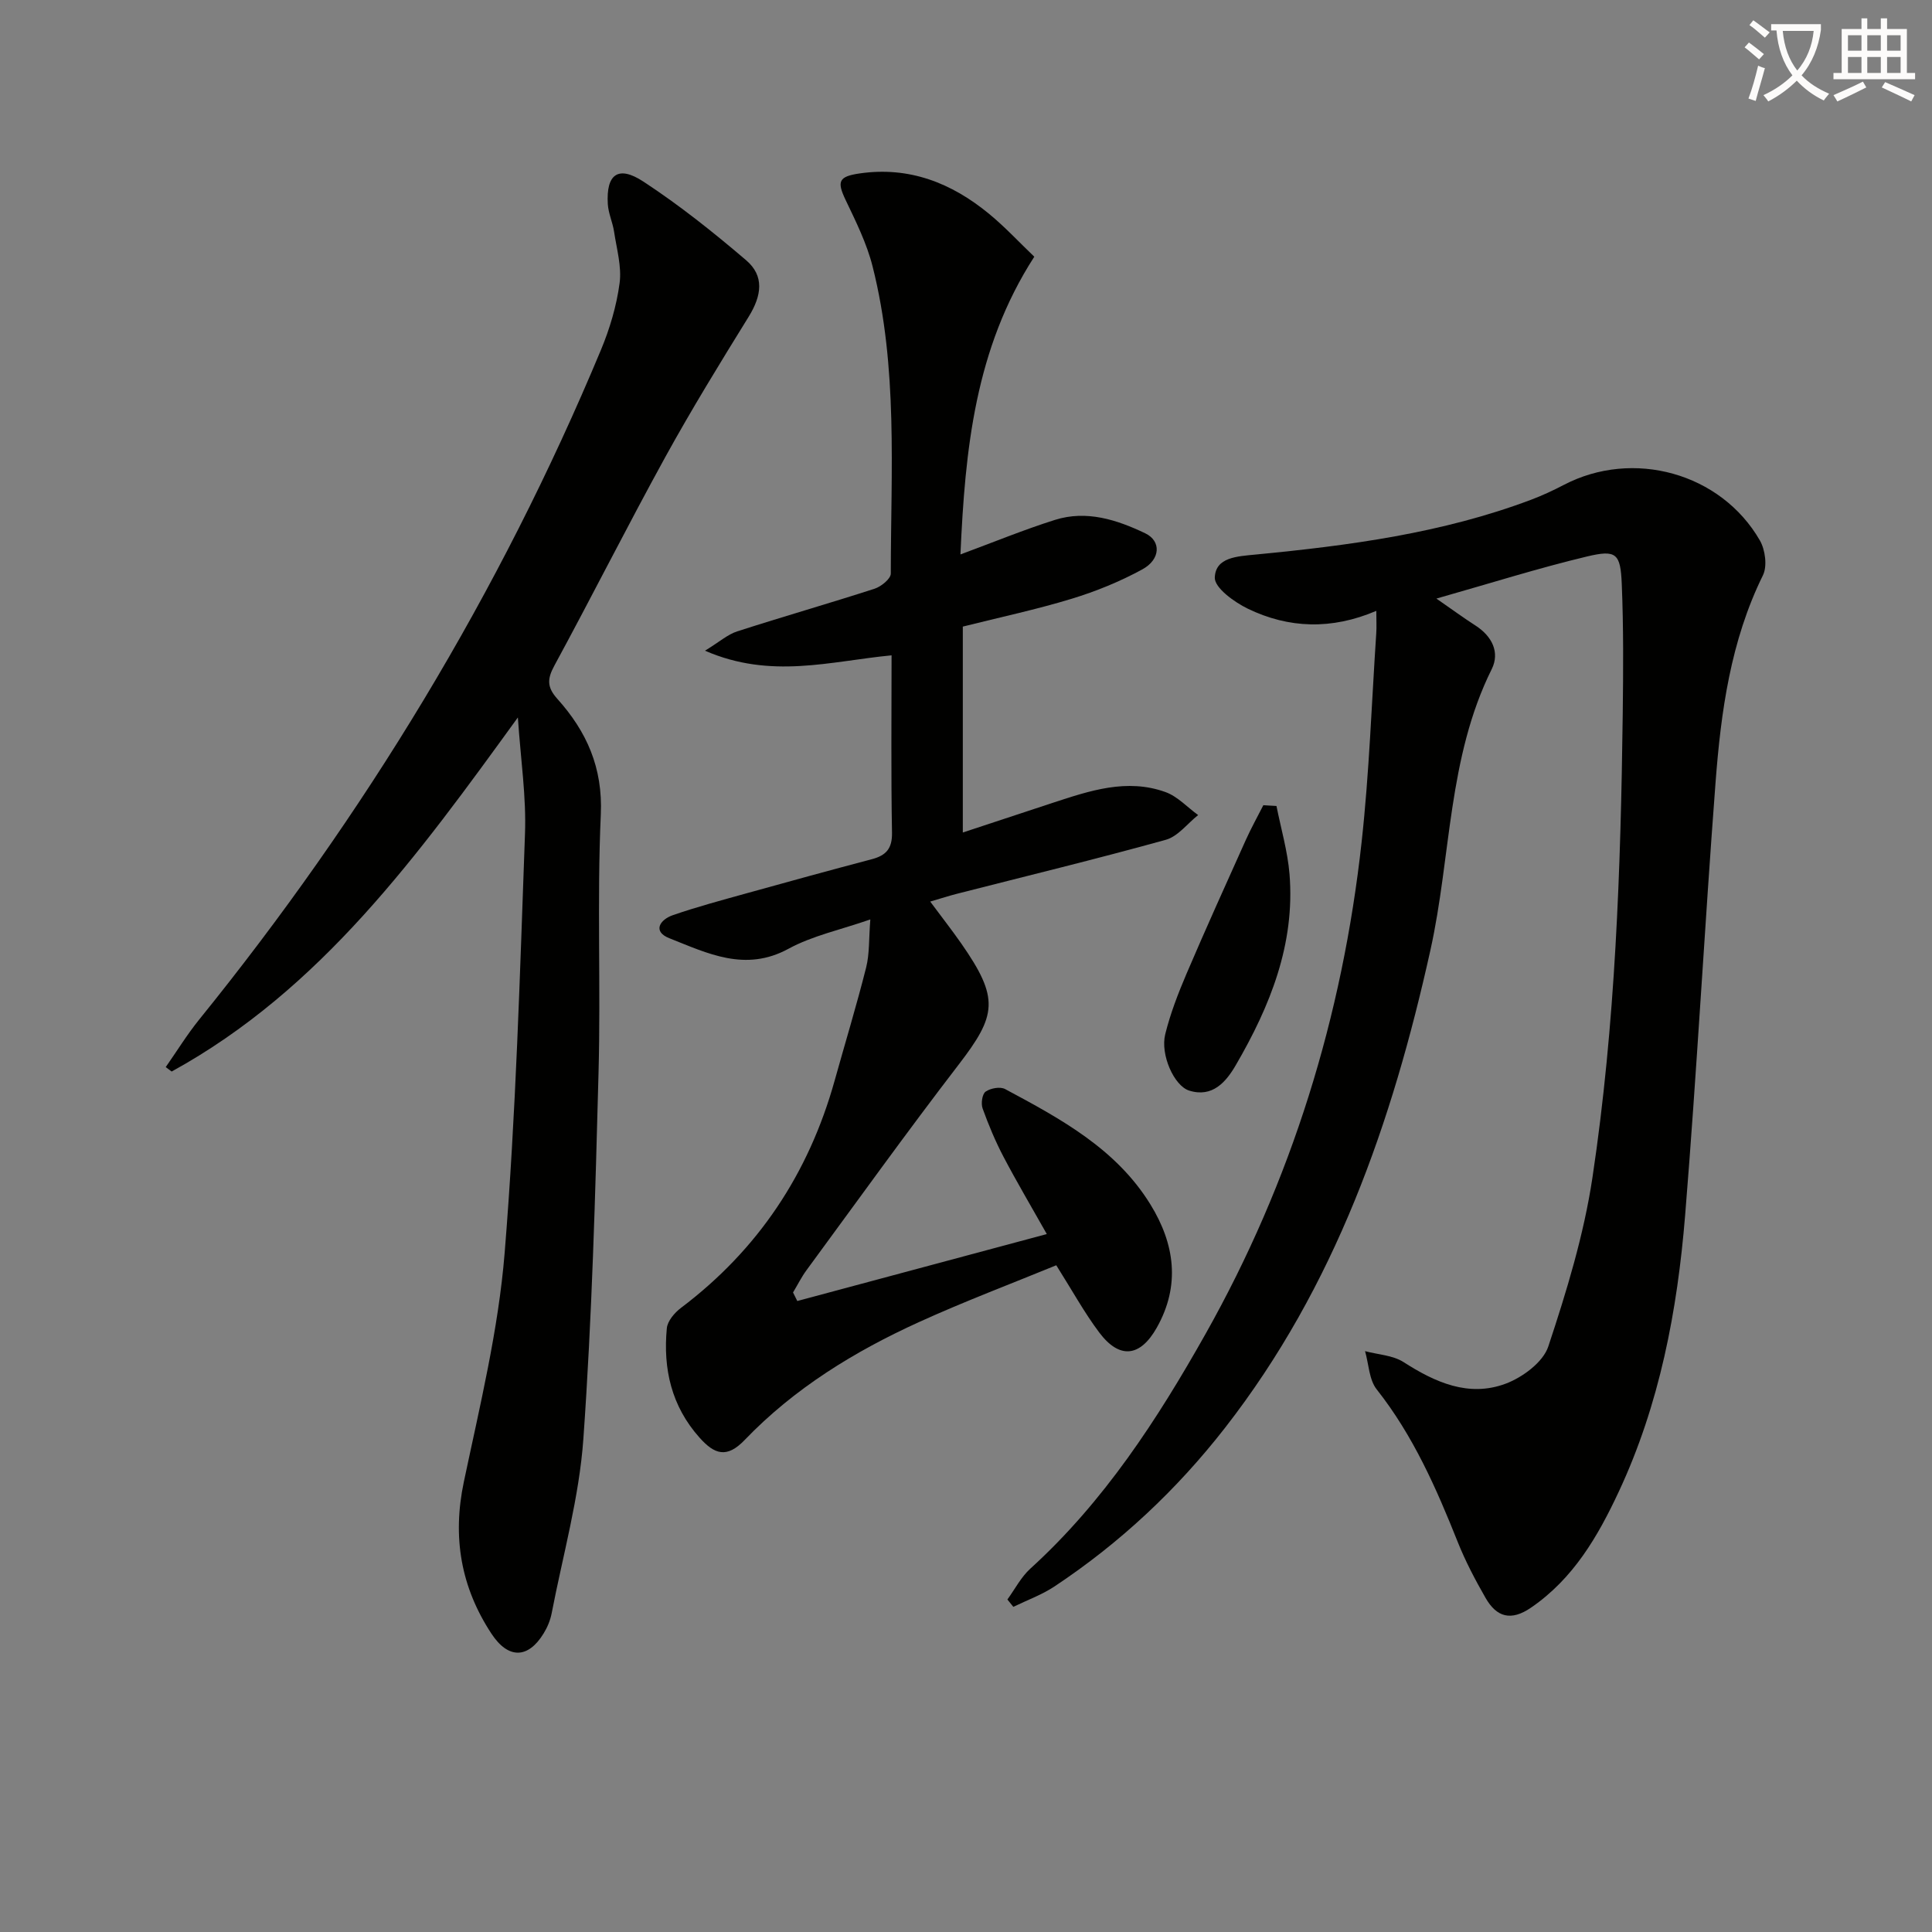 <svg enable-background="new 0 0 400 400" viewBox="0 0 400 400" xmlns="http://www.w3.org/2000/svg"><rect x="0" y="0" width="400" height="400" fill="#808080" stroke="none"/><path d="m362.1 8.8c1.1.8 2.1 1.6 3.1 2.4l-1 1.1c-1.3-1.1-2.3-2-3-2.5zm1.9 4.8c.5.2.9.4 1.4.5-.6 2.3-1.3 4.5-1.9 6.8l-1.5-.5c.8-2.1 1.4-4.3 2-6.8zm-1-9.4c1.3.9 2.4 1.8 3.4 2.5l-1 1.1c-1.4-1.2-2.4-2.1-3.2-2.6zm3.7 2.2v-1.4h10.3v1.2c-.5 3.6-1.8 6.8-4 9.4 1.5 1.6 3.4 2.8 5.7 3.8-.3.4-.7.8-1.1 1.4-2.3-1.1-4.1-2.5-5.6-4.1-1.6 1.6-3.6 3.1-5.9 4.3-.3-.5-.7-.9-1-1.3 2.4-1.1 4.4-2.5 6-4.1-1.9-2.5-3-5.6-3.3-9.3h-1.1zm8.8 0h-6.4c.3 3.3 1.3 6 3 8.2 2-2.3 3.1-5.1 3.4-8.2z" fill="#fcfbfa"/><path d="m385.3 3.8h1.3v2.2h2.8v-2.2h1.3v2.2h4.1v9.1h1.7v1.3h-16.9v-1.3h1.7v-9.1h4.1v-2.2zm.4 13.1.7 1.2c-1.8.9-3.8 1.9-6 2.9-.2-.4-.5-.8-.8-1.3 2.3-1 4.3-1.9 6.1-2.8zm-3.1-6.4h2.8v-3.2h-2.8zm0 4.6h2.8v-3.3h-2.8zm4-4.6h2.8v-3.2h-2.8zm0 4.6h2.8v-3.3h-2.8zm3.7 1.9c2.1.9 4.1 1.8 6.1 2.7l-.7 1.3c-2.2-1.1-4.2-2-6.1-2.9zm3.2-9.7h-2.8v3.2h2.8zm-2.8 7.8h2.8v-3.3h-2.8z" fill="#fcfbfa"/><g fill="#010100"><path d="m297.39 123.93c3.33 2.31 5.68 4.03 8.12 5.6 3.41 2.2 5.05 5.54 3.34 9-9.13 18.35-8.4 38.79-12.69 58.15-7.92 35.72-19.73 69.66-42.52 98.92-10 12.84-21.75 23.85-35.31 32.85-2.62 1.74-5.67 2.84-8.53 4.23-.41-.51-.82-1.01-1.23-1.52 1.56-2.15 2.82-4.63 4.74-6.38 15.24-13.85 26.29-30.86 36.26-48.56 17.84-31.67 28.37-65.81 32.34-101.89 1.58-14.35 2.07-28.82 3.03-43.23.09-1.29.01-2.59.01-4.63-9.29 3.97-18.14 3.63-26.57-.43-2.82-1.36-6.94-4.34-6.87-6.46.15-4.22 4.63-4.39 8.49-4.77 19.35-1.86 38.6-4.42 56.96-11.33 2.32-.87 4.59-1.93 6.8-3.08 14.33-7.49 32.51-2.51 40.59 11.47 1.13 1.95 1.58 5.35.64 7.25-6.69 13.59-8.69 28.21-9.81 42.96-2.27 29.82-3.86 59.7-6.29 89.51-1.61 19.74-5.27 39.16-13.77 57.31-4.33 9.25-9.38 17.94-18.13 23.94-4.17 2.86-7.14 1.97-9.42-2.01-2.14-3.73-4.16-7.57-5.75-11.55-4.45-11.16-9.24-22.06-16.78-31.61-1.6-2.02-1.65-5.26-2.42-7.93 2.68.72 5.73.84 7.96 2.26 6.57 4.22 13.48 7.31 21.09 4.5 3.52-1.3 7.81-4.46 8.89-7.73 3.79-11.42 7.36-23.11 9.14-34.97 4.77-31.78 5.86-63.88 6.27-95.99.11-8.96.17-17.93-.2-26.87-.26-6.37-1.12-7.18-7.22-5.72-10.09 2.41-20.01 5.55-31.16 8.71z"/><path d="m165.07 269.36c16.92-4.54 33.85-9.08 51.66-13.86-3.26-5.78-6.24-10.81-8.96-15.99-1.69-3.22-3.1-6.6-4.33-10.01-.37-1.02-.09-2.99.62-3.49 1.01-.71 3.02-1.08 4.04-.53 11.46 6.14 22.98 12.34 30.09 23.9 5.03 8.17 6.23 16.75 1.32 25.48-3.45 6.13-7.74 6.59-11.93 1.01-3.07-4.09-5.55-8.62-8.89-13.91-9.18 3.77-18.9 7.43-28.33 11.72-13.41 6.09-25.91 13.75-36.19 24.46-3.69 3.85-6.24 2.97-9.31-.46-5.85-6.53-7.6-14.27-6.8-22.68.14-1.5 1.6-3.21 2.92-4.21 15.99-12.06 26.45-27.82 31.82-47.05 2.18-7.82 4.55-15.59 6.53-23.45.71-2.84.54-5.89.86-9.93-6.21 2.16-11.98 3.37-16.94 6.07-8.96 4.89-16.79.93-24.67-2.18-3.56-1.41-1.93-3.86.74-4.78 5.01-1.73 10.14-3.1 15.24-4.52 8.62-2.4 17.25-4.77 25.91-7.05 2.94-.78 4.27-2.15 4.21-5.5-.22-12.12-.09-24.24-.09-36.72-12.72 1.22-24.96 4.99-38.63-.96 3.01-1.84 4.7-3.37 6.67-4 9.45-3.05 19-5.78 28.44-8.83 1.36-.44 3.36-2.06 3.36-3.14.01-21.27 1.52-42.67-3.77-63.59-1.2-4.77-3.47-9.32-5.6-13.79-1.82-3.82-1.42-4.83 2.9-5.46 10.28-1.5 19.04 1.97 26.8 8.35 3.32 2.73 6.27 5.92 9.38 8.89-12.28 19.01-14.33 40-15.29 61.64 6.86-2.54 13.13-5.12 19.56-7.15 6.56-2.07 12.83-.03 18.71 2.78 3.32 1.59 3.17 5.39-.59 7.45-4.63 2.53-9.61 4.56-14.66 6.1-7.28 2.22-14.76 3.81-22.53 5.76v42.63c6.43-2.12 12.53-4.15 18.64-6.15 7.61-2.49 15.31-5.11 23.32-2.22 2.5.9 4.52 3.14 6.76 4.76-2.22 1.76-4.18 4.42-6.69 5.12-14.37 3.99-28.87 7.5-43.33 11.2-1.57.4-3.12.91-5.45 1.59 2.35 3.17 4.47 5.87 6.43 8.68 7.94 11.4 7.34 14.83-.58 25.13-10.74 13.97-21.02 28.3-31.46 42.51-1.06 1.44-1.86 3.07-2.79 4.61.31.59.6 1.18.88 1.77z"/><path d="m107.22 148.54c-20.71 28.57-40.78 56.33-71.68 73.31-.41-.31-.82-.61-1.23-.92 2.3-3.28 4.41-6.72 6.92-9.83 34.23-42.3 62.22-88.36 83.17-138.61 1.84-4.41 3.25-9.14 3.88-13.86.46-3.44-.61-7.11-1.14-10.65-.29-1.93-1.18-3.8-1.3-5.72-.37-6.19 2.14-8.09 7.36-4.67 7.46 4.89 14.5 10.5 21.29 16.3 3.78 3.23 3.24 7.28.51 11.69-5.93 9.58-11.83 19.19-17.26 29.05-7.86 14.29-15.19 28.86-22.97 43.19-1.5 2.77-1.53 4.47.63 6.88 6.06 6.75 9.43 14.24 8.99 23.94-.8 17.8.01 35.66-.47 53.48-.67 25.27-1.35 50.57-3.14 75.78-.86 12.14-4.25 24.11-6.57 36.14-.28 1.43-.88 2.88-1.65 4.13-3.22 5.27-7.33 5.36-10.81.07-6.33-9.63-8.13-19.97-5.72-31.42 3.31-15.71 7.16-31.47 8.45-47.4 2.35-28.82 3.16-57.78 4.21-86.7.3-7.7-.89-15.46-1.47-24.18z"/><path d="m264.28 166.87c.93 4.7 2.31 9.36 2.7 14.1 1.18 14.5-4.03 27.37-11.13 39.57-2 3.44-4.82 6.78-9.66 5.25-3.11-.99-5.99-7.43-4.94-11.67 1.06-4.29 2.68-8.47 4.42-12.55 3.96-9.27 8.12-18.45 12.25-27.64 1.1-2.45 2.42-4.81 3.64-7.22.91.06 1.81.11 2.72.16z"/></g></svg>
